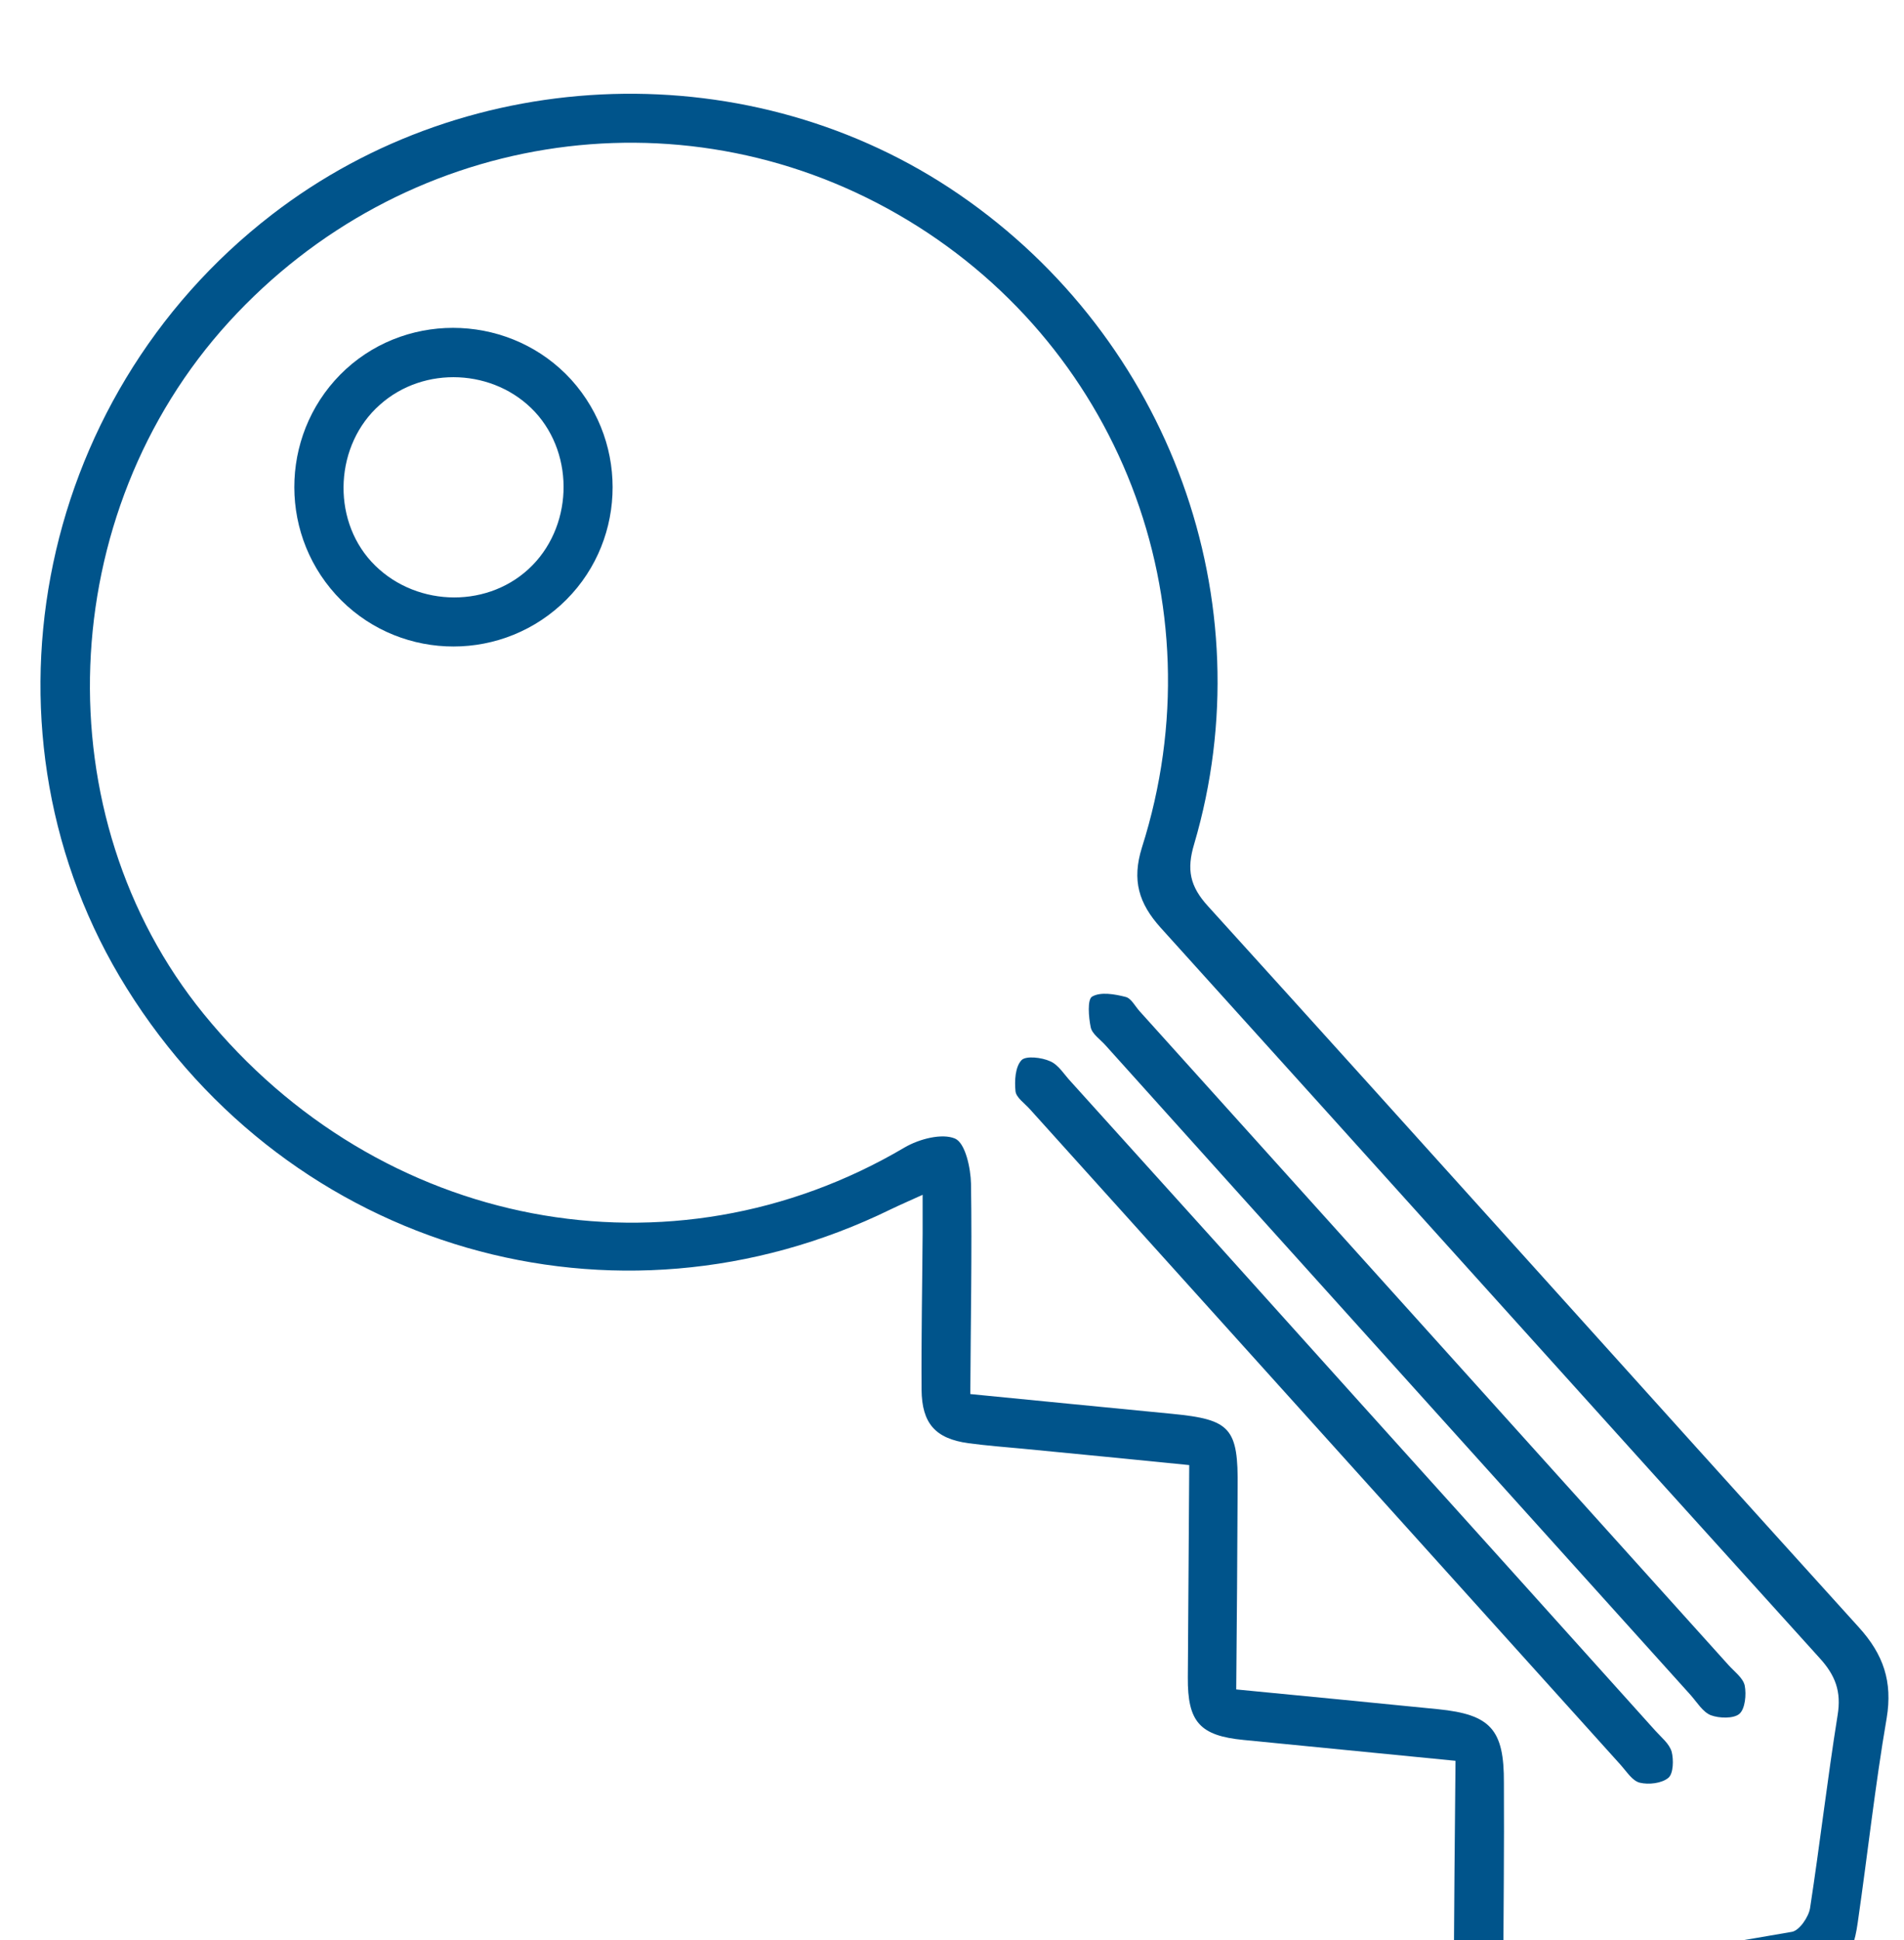 <?xml version="1.0" encoding="UTF-8" standalone="no"?>
<!-- Created with Inkscape (http://www.inkscape.org/) -->

<svg
   width="54"
   height="55"
   viewBox="0 0 14.288 14.552"
   version="1.1"
   id="svg1"
   inkscape:version="1.3.2 (091e20e, 2023-11-25, custom)"
   sodipodi:docname="drawing.svg"
   xmlns:inkscape="http://www.inkscape.org/namespaces/inkscape"
   xmlns:sodipodi="http://sodipodi.sourceforge.net/DTD/sodipodi-0.dtd"
   xmlns="http://www.w3.org/2000/svg"
   xmlns:svg="http://www.w3.org/2000/svg">
  <sodipodi:namedview
     id="namedview1"
     pagecolor="#ffffff"
     bordercolor="#000000"
     borderopacity="0.25"
     inkscape:showpageshadow="2"
     inkscape:pageopacity="0.0"
     inkscape:pagecheckerboard="0"
     inkscape:deskcolor="#d1d1d1"
     inkscape:document-units="mm"
     inkscape:zoom="0.73228114"
     inkscape:cx="396.70556"
     inkscape:cy="342.76453"
     inkscape:window-width="1920"
     inkscape:window-height="1018"
     inkscape:window-x="-6"
     inkscape:window-y="-6"
     inkscape:window-maximized="1"
     inkscape:current-layer="layer1" />
  <defs
     id="defs1" />
  <g
     inkscape:label="Layer 1"
     inkscape:groupmode="layer"
     id="layer1">
    <g
       id="g899"
       transform="matrix(0.265,0,0,0.265,-193.904,-448.283)">
		<path
   class="st0"
   d="m 772.93,1741.47 c -2.07,-0.2 -4.03,-0.4 -6,-0.59 -1.24,-0.12 -1.59,-0.51 -1.58,-1.77 0.01,-1.98 0.03,-3.95 0.04,-6.01 -1.59,-0.16 -3.13,-0.31 -4.68,-0.46 -0.53,-0.05 -1.06,-0.09 -1.58,-0.16 -0.93,-0.13 -1.31,-0.56 -1.32,-1.51 -0.01,-1.48 0.02,-2.95 0.03,-4.43 0,-0.33 0,-0.66 0,-1.09 -0.35,0.16 -0.63,0.28 -0.9,0.41 -7.81,3.82 -17.01,1.16 -21.64,-6.26 -4.45,-7.13 -2.66,-16.67 4.11,-21.89 5.62,-4.34 13.63,-4.58 19.47,-0.57 5.96,4.09 8.67,11.52 6.65,18.38 -0.22,0.73 -0.12,1.2 0.39,1.76 6.16,6.79 12.28,13.62 18.43,20.41 0.7,0.77 0.96,1.54 0.79,2.57 -0.33,1.92 -0.54,3.86 -0.82,5.79 -0.15,1.08 -0.5,1.45 -1.58,1.63 -2.78,0.45 -5.55,0.9 -8.33,1.33 -1.11,0.17 -1.54,-0.21 -1.53,-1.36 0.01,-2.02 0.03,-4.05 0.05,-6.18 z m 1.35,6.18 c 2.79,-0.45 5.49,-0.87 8.18,-1.34 0.21,-0.04 0.47,-0.42 0.51,-0.67 0.28,-1.82 0.49,-3.65 0.78,-5.46 0.11,-0.67 -0.06,-1.13 -0.52,-1.63 -6.23,-6.88 -12.43,-13.78 -18.65,-20.66 -0.62,-0.69 -0.82,-1.34 -0.53,-2.27 2.21,-6.95 -0.67,-14.34 -6.93,-17.93 -6.22,-3.57 -14.02,-2.31 -18.92,3.05 -4.96,5.43 -5.28,13.99 -0.72,19.59 4.97,6.11 13.24,7.68 19.85,3.78 0.41,-0.24 1.06,-0.41 1.43,-0.25 0.29,0.13 0.44,0.83 0.45,1.28 0.03,1.97 -0.01,3.94 -0.02,5.95 1.96,0.19 3.84,0.38 5.72,0.56 1.65,0.16 1.87,0.4 1.85,2.09 -0.01,1.89 -0.02,3.78 -0.04,5.71 1.95,0.19 3.84,0.37 5.72,0.56 1.48,0.15 1.87,0.57 1.86,2.09 0.01,1.82 -0.01,3.63 -0.02,5.55 z"
   id="path896"
   style="fill:#00548b" />

		<path
   class="st0"
   d="m 771.35,1730.47 c -2.78,-3.08 -5.56,-6.17 -8.33,-9.25 -0.15,-0.17 -0.38,-0.32 -0.42,-0.51 -0.06,-0.29 -0.1,-0.79 0.04,-0.87 0.24,-0.14 0.64,-0.07 0.95,0.01 0.16,0.04 0.27,0.27 0.4,0.41 5.56,6.17 11.11,12.33 16.67,18.5 0.17,0.19 0.41,0.36 0.46,0.58 0.05,0.26 0.01,0.66 -0.15,0.8 -0.16,0.14 -0.57,0.13 -0.81,0.04 -0.23,-0.09 -0.4,-0.38 -0.58,-0.58 -2.75,-3.05 -5.49,-6.09 -8.23,-9.13 z"
   id="path897"
   style="fill:#00548b" />

		<path
   class="st0"
   d="m 770.26,1731.37 c 2.78,3.08 5.56,6.17 8.33,9.25 0.17,0.19 0.39,0.36 0.46,0.59 0.06,0.23 0.05,0.62 -0.09,0.74 -0.19,0.16 -0.56,0.2 -0.81,0.14 -0.21,-0.05 -0.37,-0.31 -0.54,-0.5 -5.58,-6.19 -11.15,-12.37 -16.73,-18.56 -0.15,-0.17 -0.39,-0.33 -0.41,-0.51 -0.03,-0.29 -0.01,-0.69 0.17,-0.88 0.12,-0.13 0.57,-0.08 0.81,0.03 0.24,0.1 0.4,0.38 0.59,0.58 2.74,3.03 5.48,6.07 8.22,9.12 z"
   id="path898"
   style="fill:#00548b" />

		<path
   class="st0"
   d="m 747.59,1708.76 c -1.84,1.67 -4.7,1.54 -6.37,-0.3 -1.67,-1.84 -1.54,-4.7 0.29,-6.38 1.83,-1.67 4.71,-1.53 6.38,0.3 1.67,1.85 1.54,4.71 -0.3,6.38 z m -5.36,-1.23 c 1.16,1.26 3.2,1.36 4.45,0.21 1.25,-1.15 1.33,-3.21 0.18,-4.45 -1.14,-1.22 -3.14,-1.32 -4.39,-0.2 -1.27,1.12 -1.38,3.2 -0.24,4.44 z"
   id="path899"
   style="fill:#00548b" />

	</g>
  </g>
</svg>
